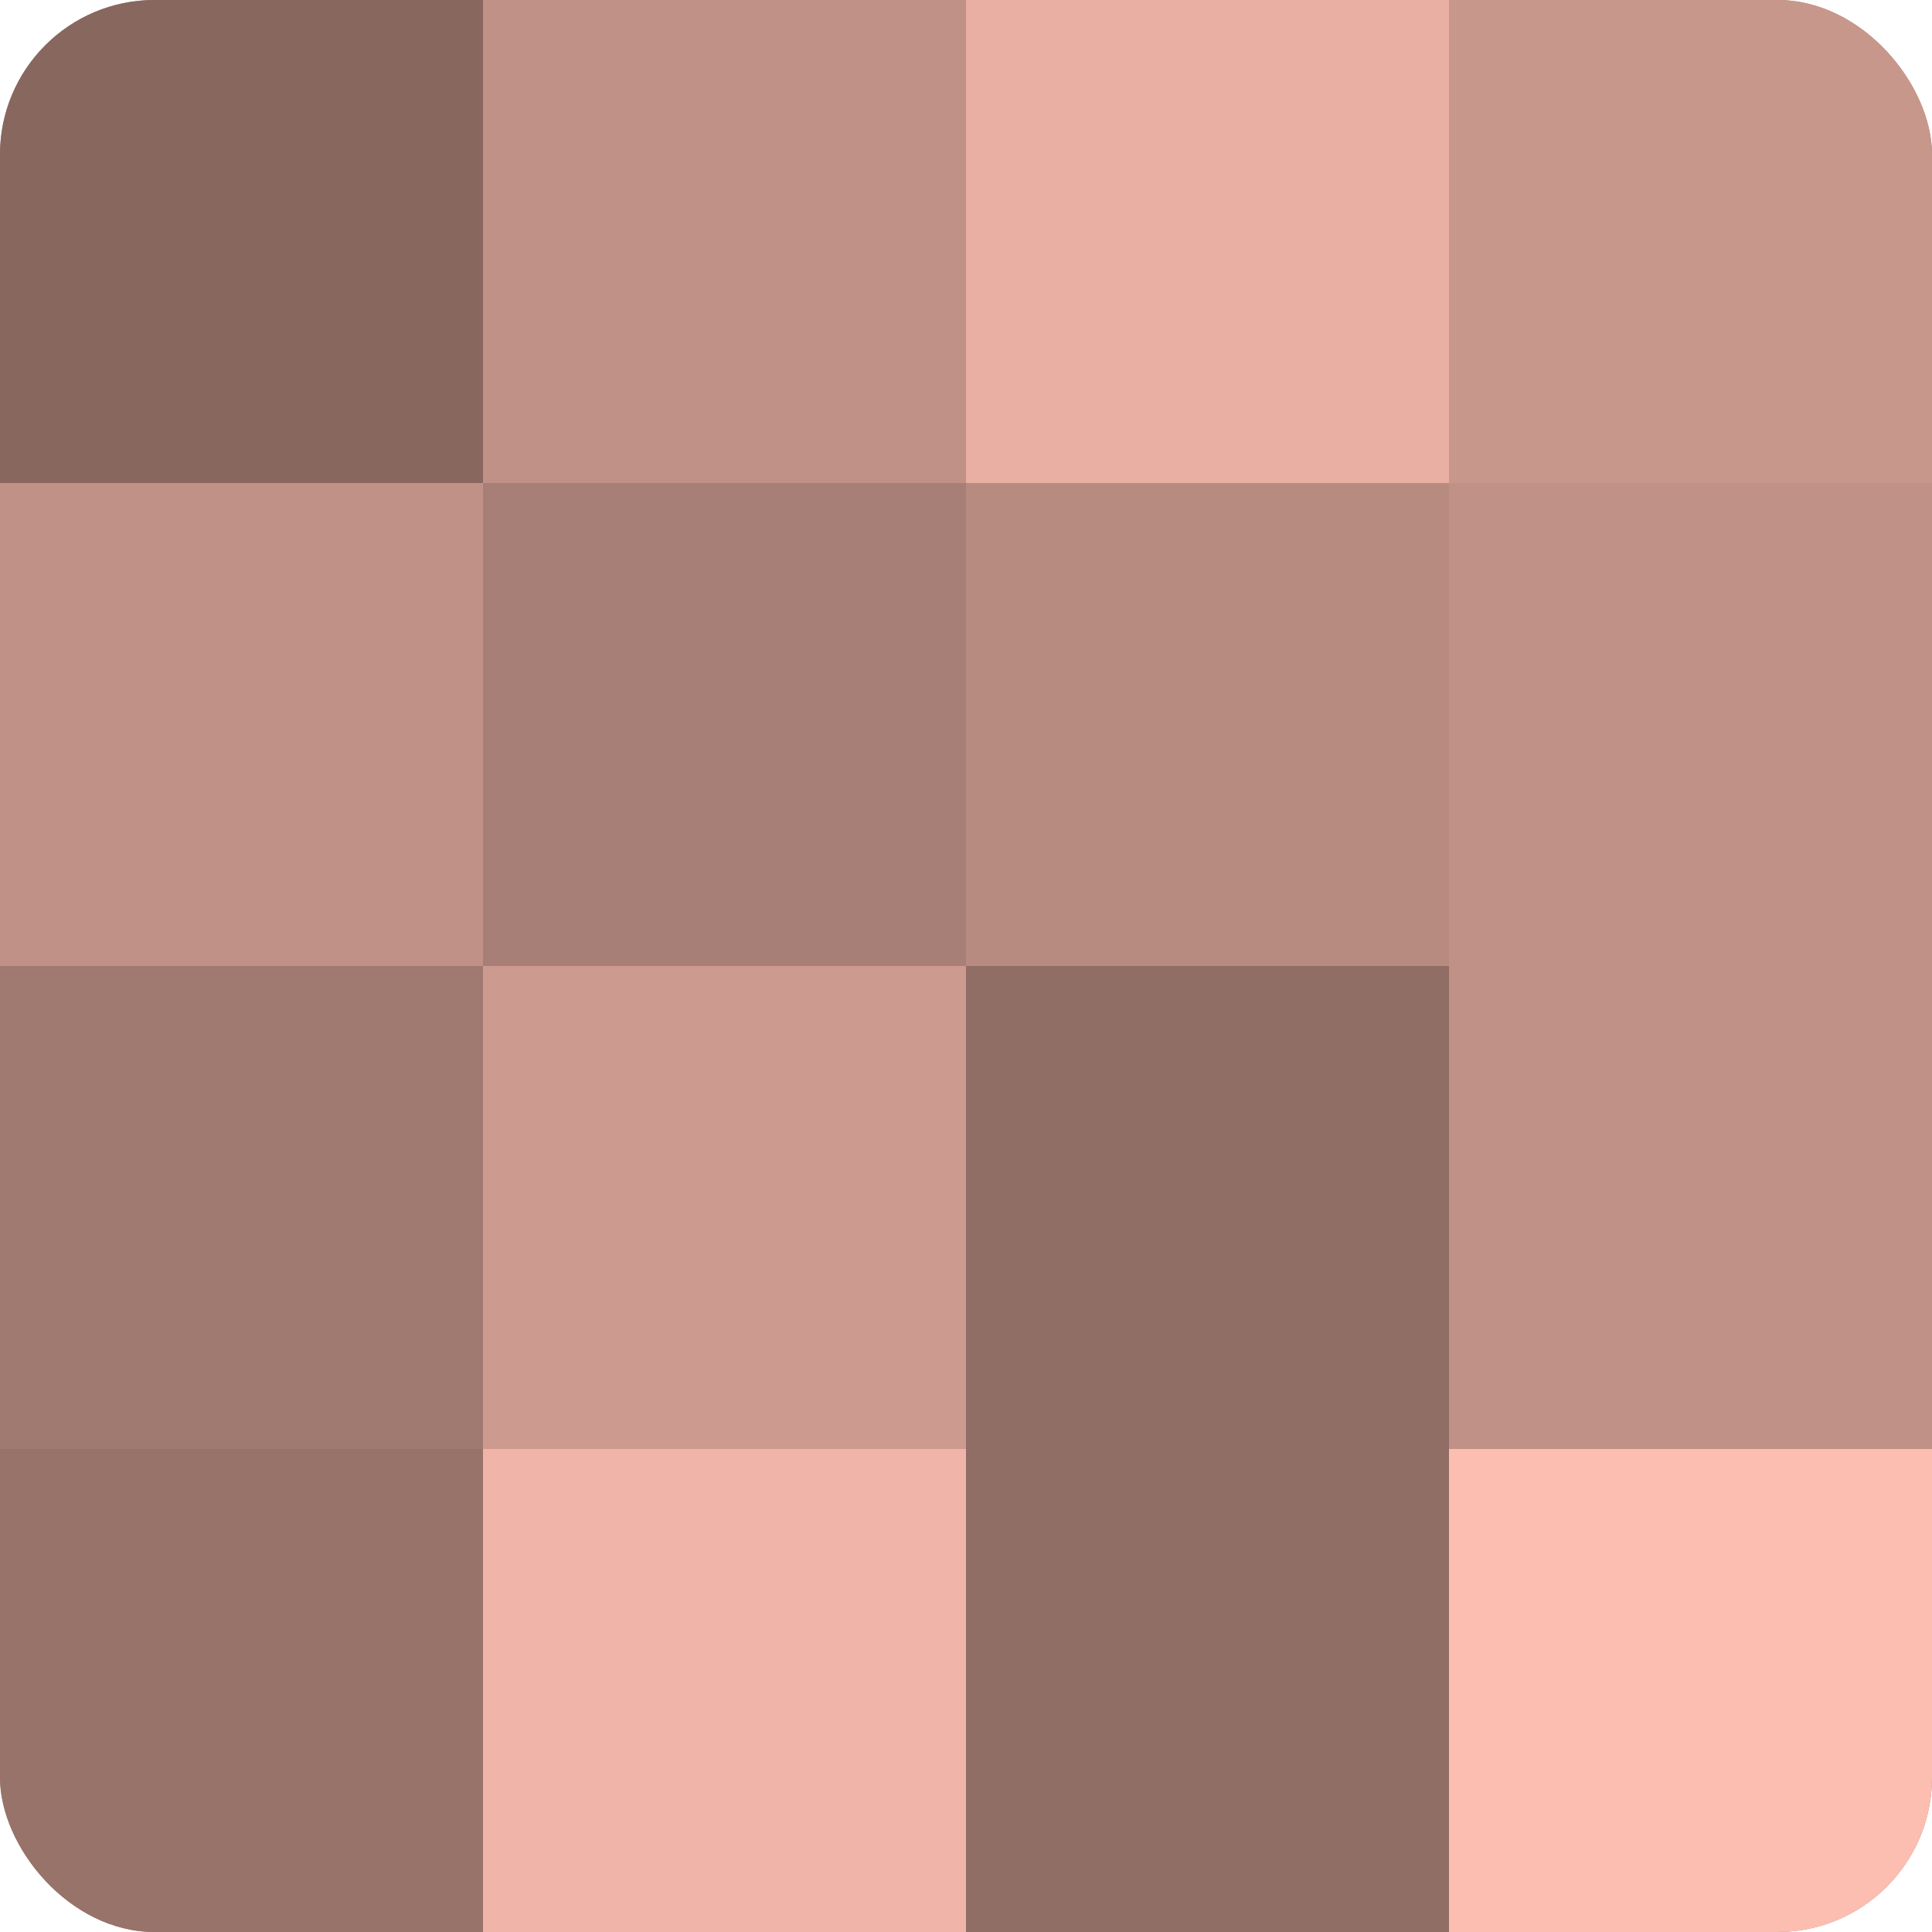<?xml version="1.0" encoding="UTF-8"?>
<svg xmlns="http://www.w3.org/2000/svg" width="60" height="60" viewBox="0 0 100 100" preserveAspectRatio="xMidYMid meet"><defs><clipPath id="c" width="100" height="100"><rect width="100" height="100" rx="8" ry="8"/></clipPath></defs><g clip-path="url(#c)"><rect width="100" height="100" fill="#a07970"/><rect width="25" height="25" fill="#88675f"/><rect y="25" width="25" height="25" fill="#c09186"/><rect y="50" width="25" height="25" fill="#a07970"/><rect y="75" width="25" height="25" fill="#98736a"/><rect x="25" width="25" height="25" fill="#c09186"/><rect x="25" y="25" width="25" height="25" fill="#a87f76"/><rect x="25" y="50" width="25" height="25" fill="#cc9a8f"/><rect x="25" y="75" width="25" height="25" fill="#f0b5a8"/><rect x="50" width="25" height="25" fill="#e8afa2"/><rect x="50" y="25" width="25" height="25" fill="#b88b81"/><rect x="50" y="50" width="25" height="25" fill="#906d65"/><rect x="50" y="75" width="25" height="25" fill="#906d65"/><rect x="75" width="25" height="25" fill="#c8978c"/><rect x="75" y="25" width="25" height="25" fill="#c09186"/><rect x="75" y="50" width="25" height="25" fill="#c09186"/><rect x="75" y="75" width="25" height="25" fill="#fcbeb0"/></g></svg>
